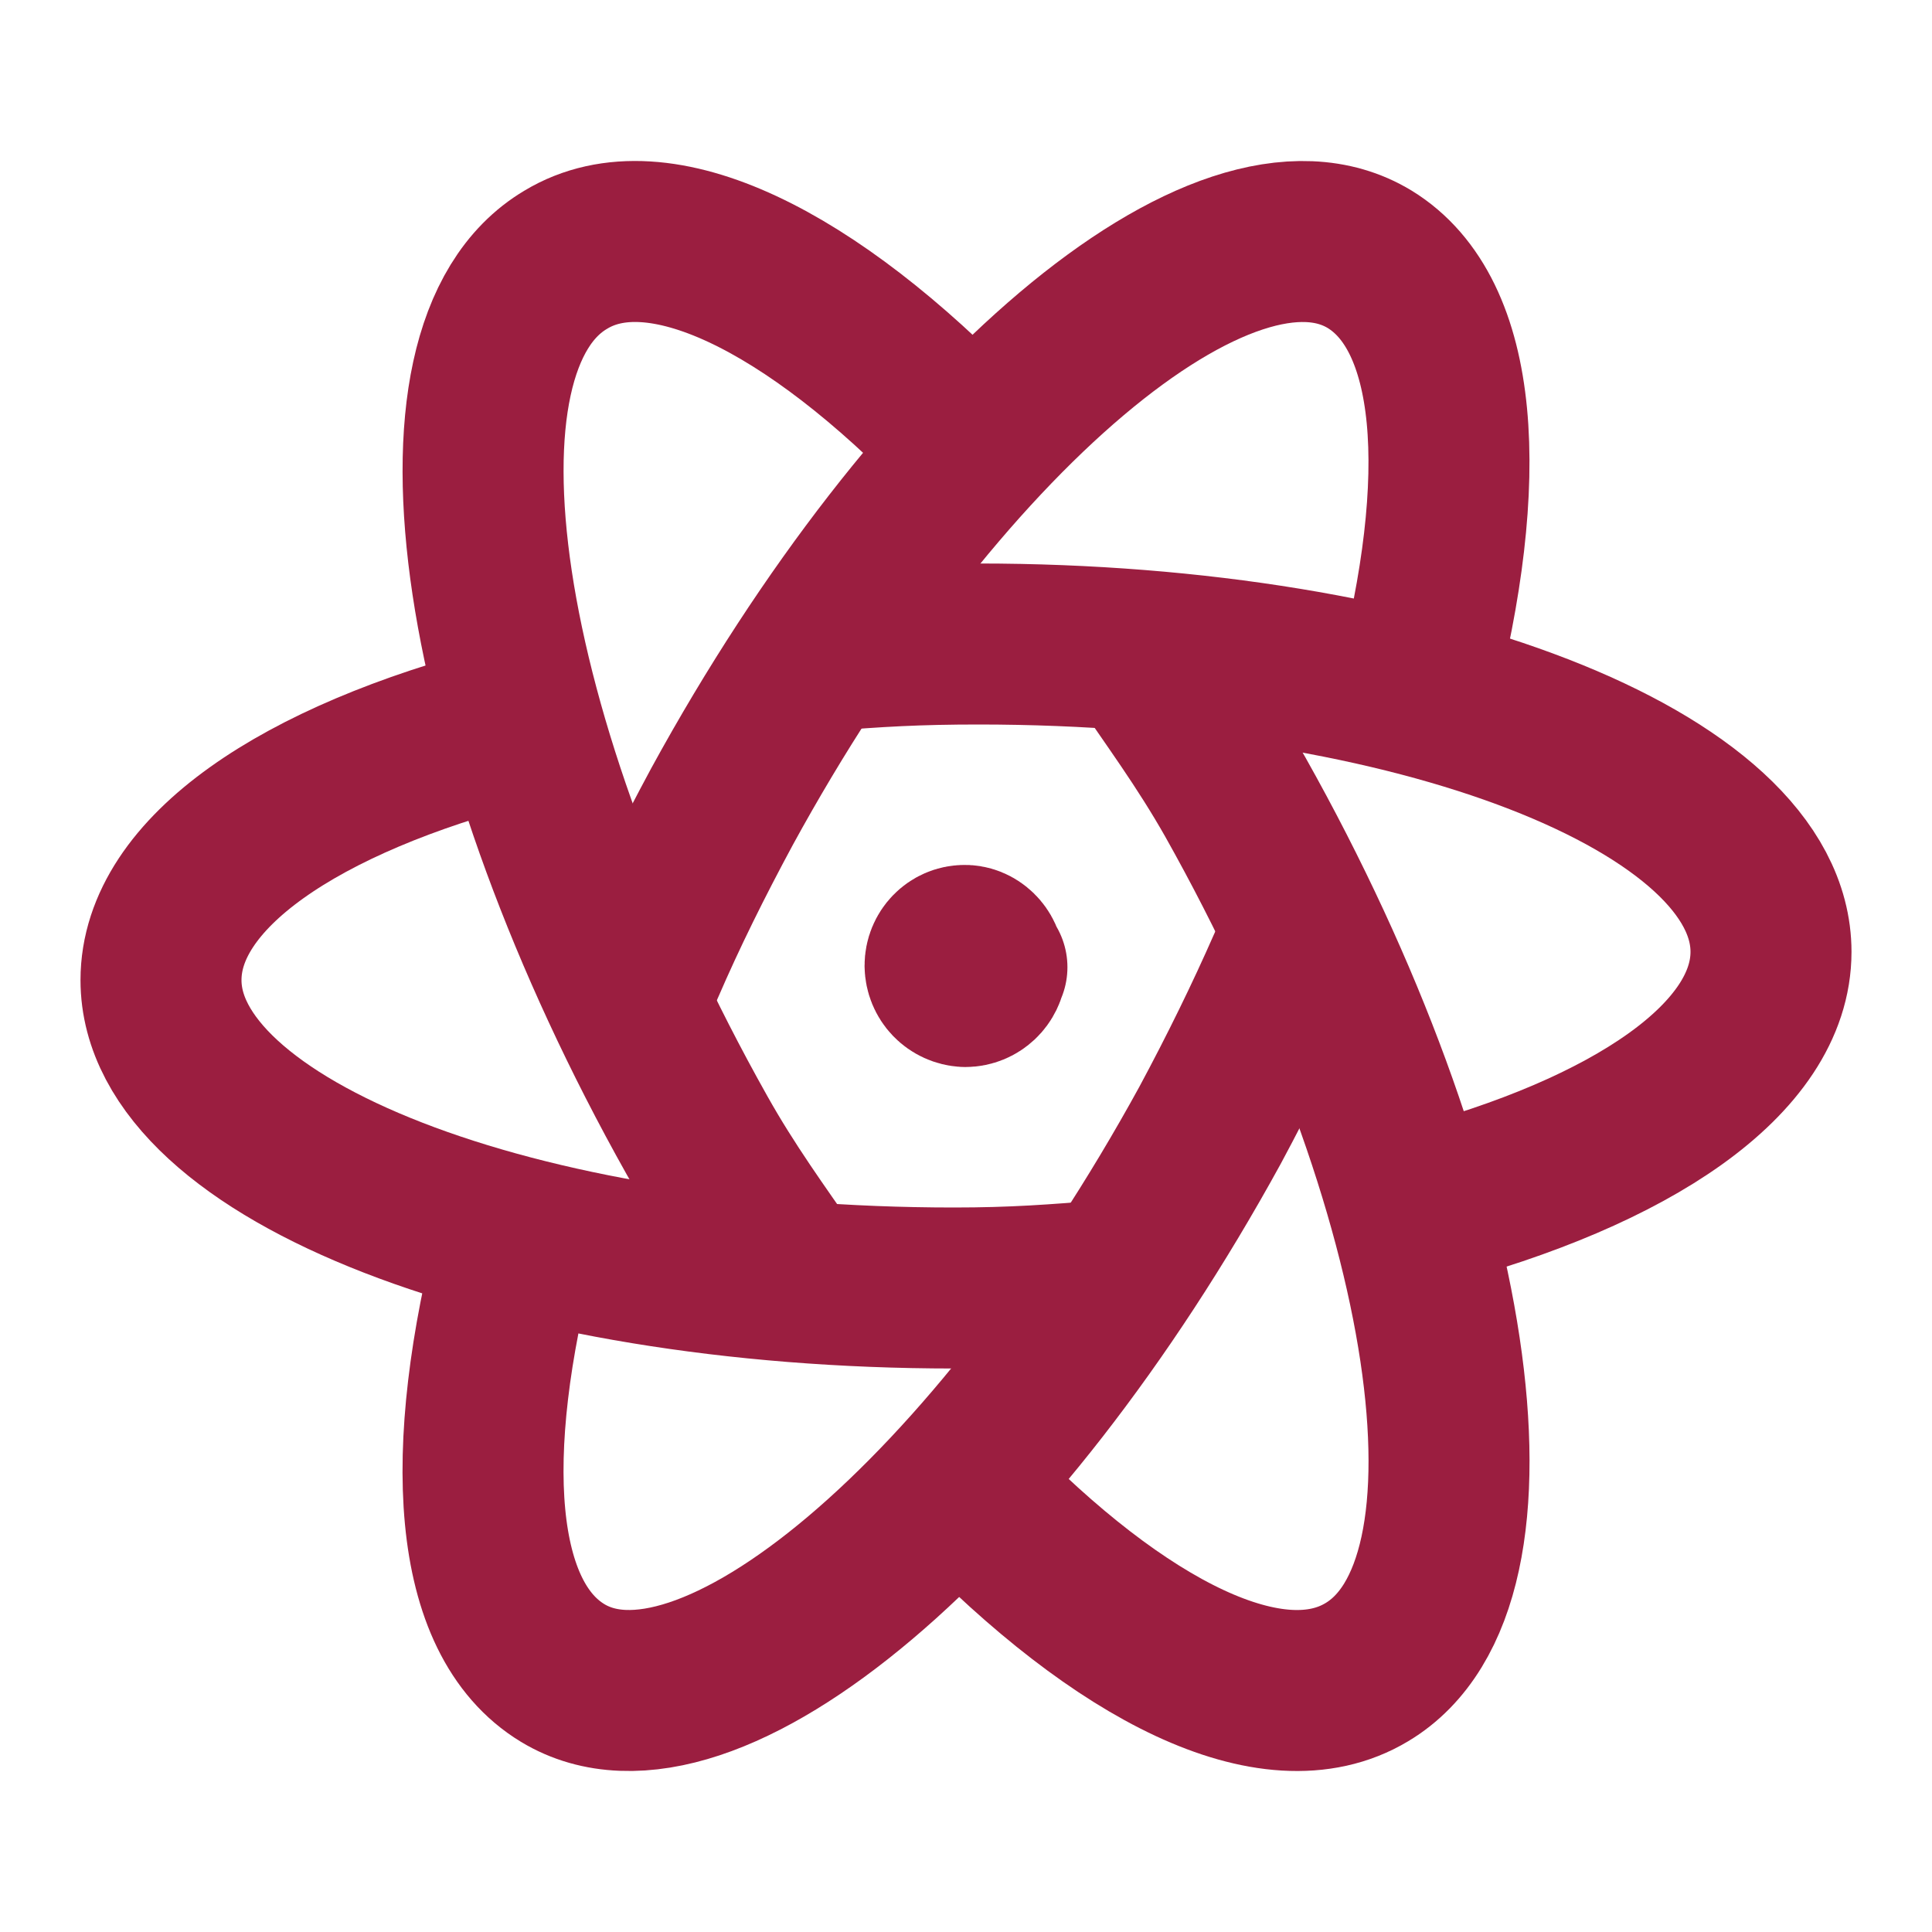 <svg width="24" height="24" viewBox="0 0 24 24" fill="none" xmlns="http://www.w3.org/2000/svg">
                            <path
                                d="M6.357 9C3.72 9.68 2 10.845 2 12.175C2 14.282 6.405 16 11.85 16C12.59 16 13.11 15.961 13.8 15.903"
                                stroke="#9B1E40" stroke-width="2" stroke-linecap="round" stroke-linejoin="round" />
                            <path
                                d="M9.837 15.9C9.424 15.304 9.031 14.767 8.657 14.1C5.906 9.2 5.169 4.33 7.027 3.227C8.177 2.53 10.074 3.48 12.001 5.481"
                                stroke="#9B1E40" stroke-width="2" stroke-linecap="round" stroke-linejoin="round" />
                            <path
                                d="M6.429 15.387C5.727 18.075 5.869 20.103 6.989 20.782C8.772 21.862 12.376 18.824 15.032 13.978C15.392 13.308 15.715 12.649 16 12"
                                stroke="#9B1E40" stroke-width="2" stroke-linecap="round" stroke-linejoin="round" />
                            <path
                                d="M12 18.52C13.928 20.52 15.817 21.47 16.978 20.773C18.828 19.671 18.099 14.801 15.345 9.9C14.961 9.223 14.568 8.696 14.165 8.1"
                                stroke="#9B1E40" stroke-width="2" stroke-linecap="round" stroke-linejoin="round" />
                            <path
                                d="M17.66 15C20.272 14.313 22 13.15 22 11.824C22 9.714 17.592 8 12.155 8C11.408 8 10.889 8.029 10.2 8.087"
                                stroke="#9B1E40" stroke-width="2" stroke-linecap="round" stroke-linejoin="round" />
                            <path
                                d="M8 12C8.285 11.34 8.607 10.692 8.968 10.022C11.615 5.178 15.221 2.132 17.014 3.221C18.124 3.9 18.276 5.927 17.574 8.614M12.26 12.015H12.25C12.24 12.145 12.13 12.255 11.99 12.255C11.923 12.251 11.86 12.223 11.813 12.174C11.767 12.126 11.741 12.062 11.74 11.995C11.74 11.855 11.85 11.745 11.98 11.745H11.97C12.1 11.735 12.22 11.855 12.22 11.985"
                                stroke="#9B1E40" stroke-width="2" stroke-linecap="round" stroke-linejoin="round" />
                        </svg>